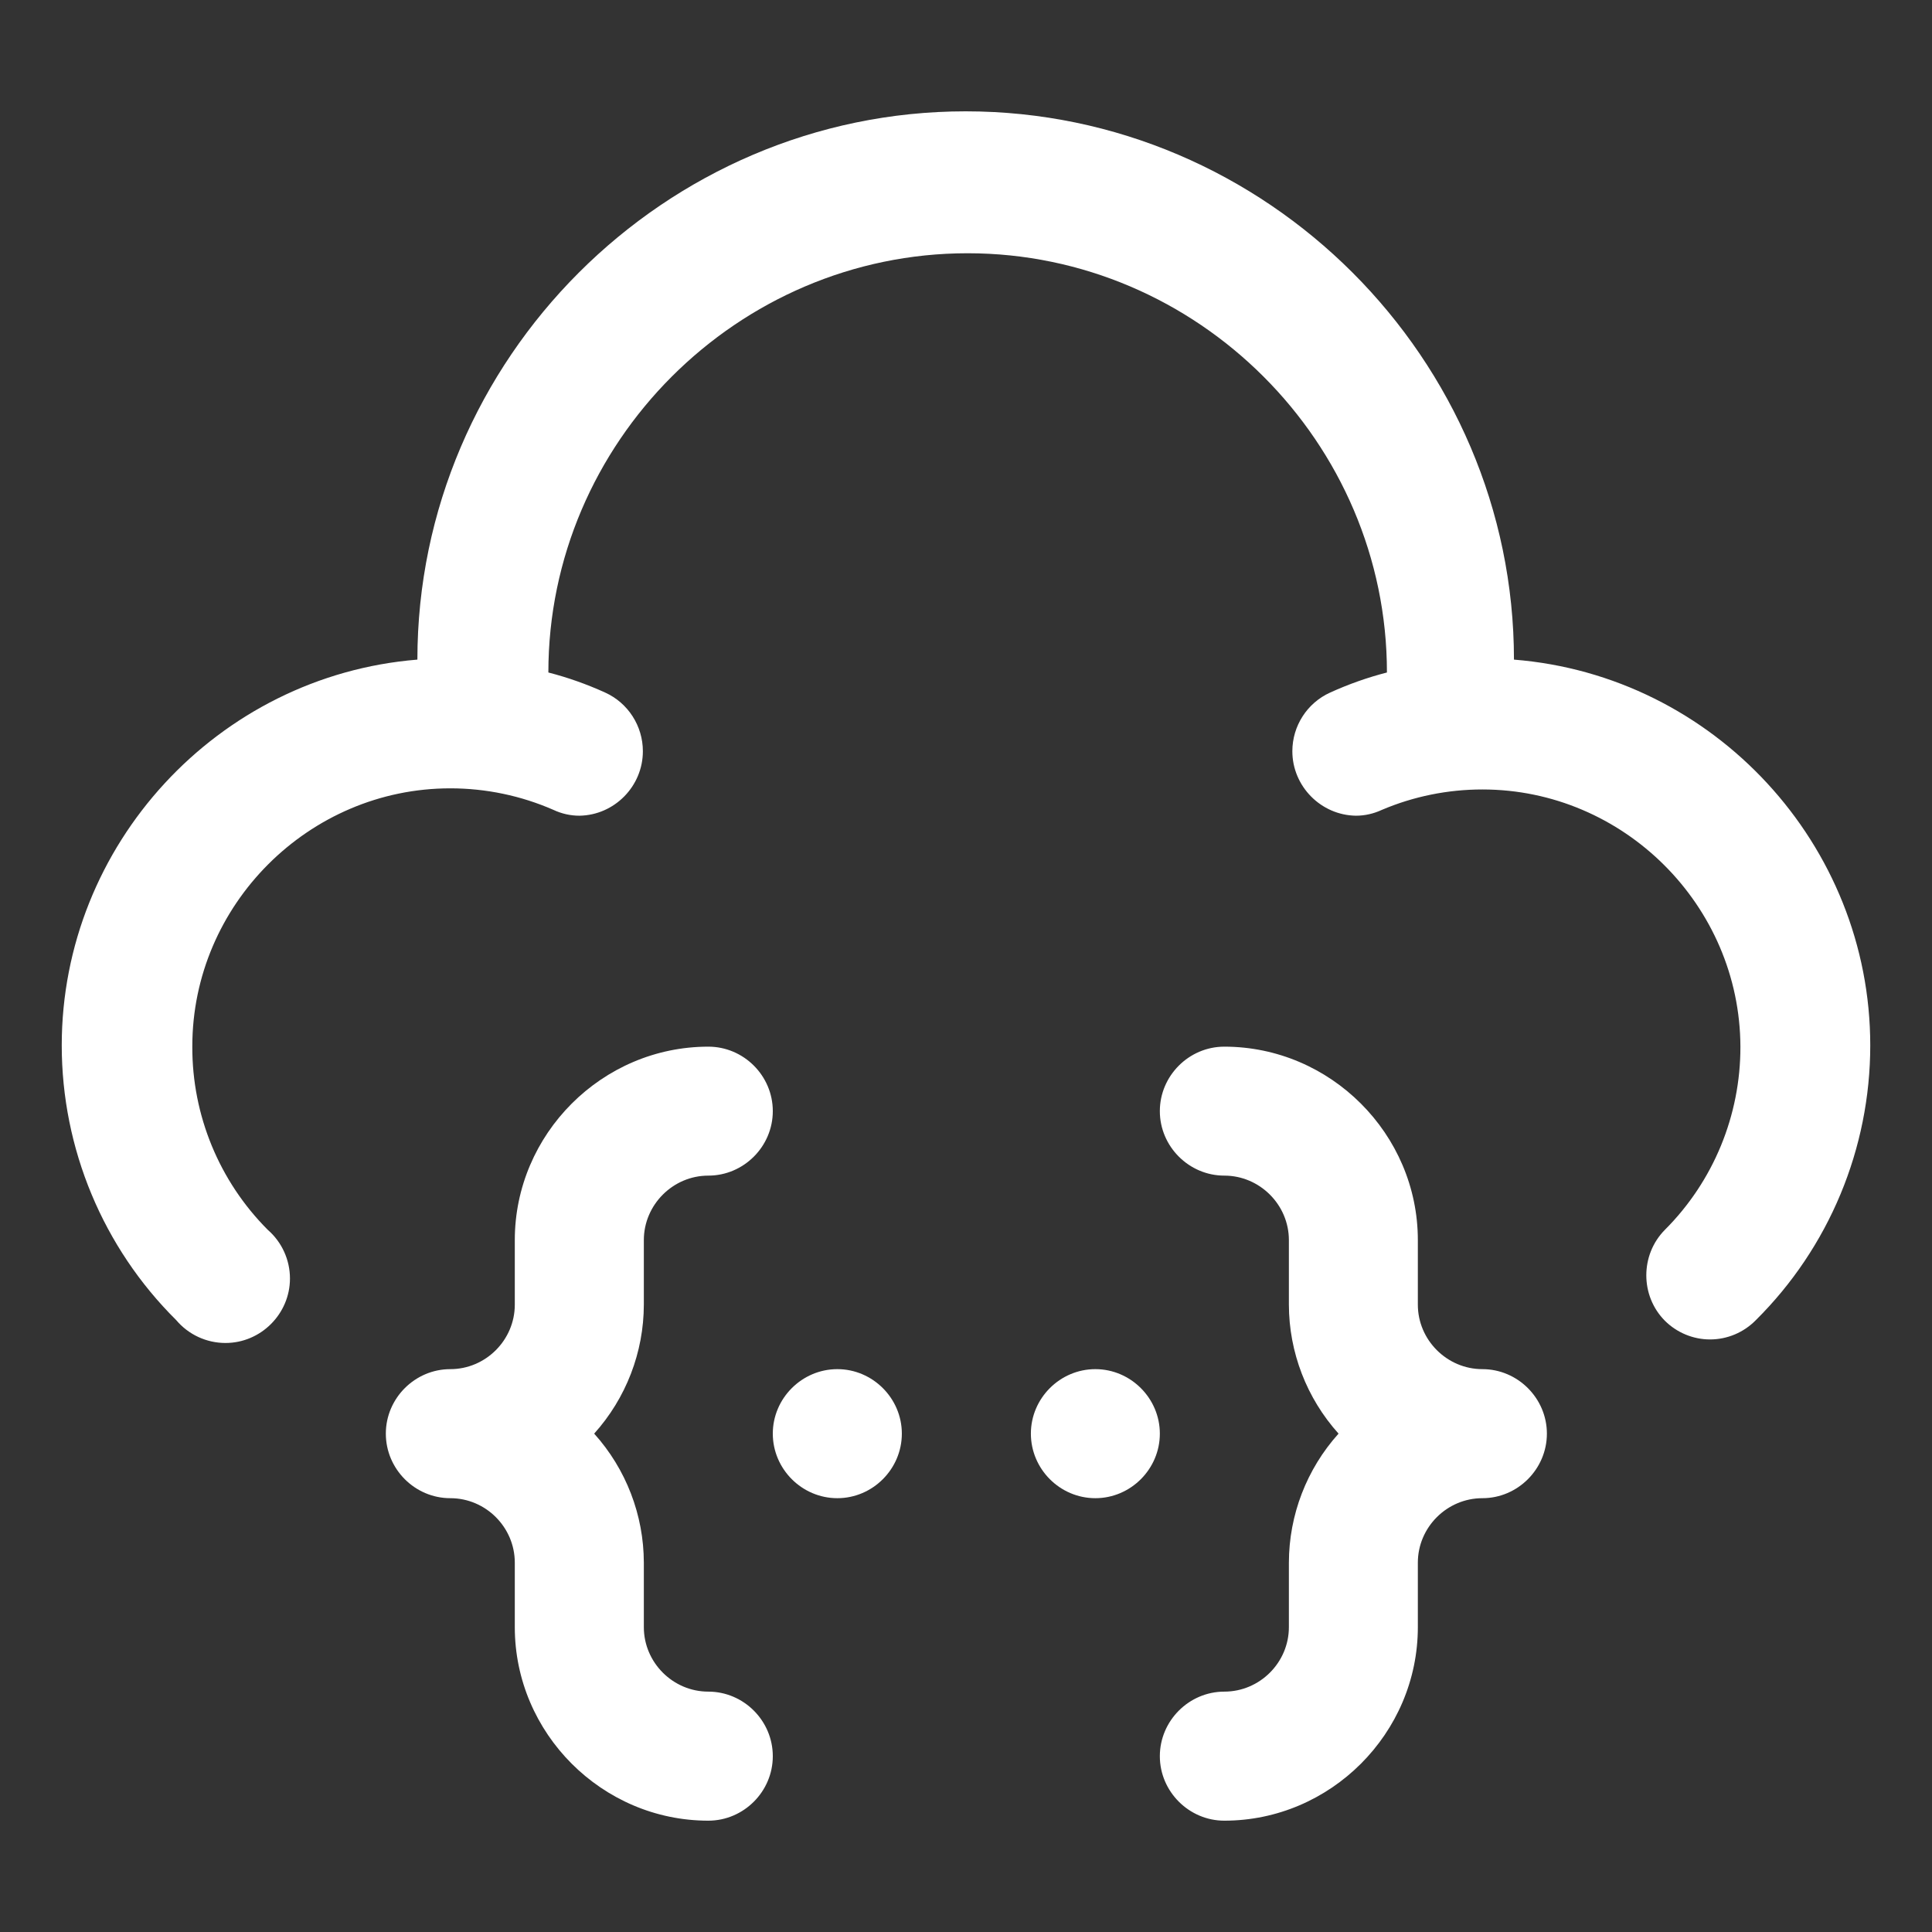 <?xml version="1.0" encoding="UTF-8" standalone="no"?><!DOCTYPE svg PUBLIC "-//W3C//DTD SVG 1.1//EN" "http://www.w3.org/Graphics/SVG/1.1/DTD/svg11.dtd"><svg width="100%" height="100%" viewBox="0 0 24 24" version="1.1" xmlns="http://www.w3.org/2000/svg" xmlns:xlink="http://www.w3.org/1999/xlink" xml:space="preserve" xmlns:serif="http://www.serif.com/" style="fill-rule:evenodd;clip-rule:evenodd;stroke-linejoin:round;stroke-miterlimit:2;"><rect x="0" y="0" width="24" height="24" fill="#333333" stroke="none"/><g><path d="M7.998,15.405c-0,-0.439 0.362,-0.801 0.801,-0.801c0.44,0 0.801,-0.362 0.801,-0.801c0,-0.44 -0.361,-0.801 -0.801,-0.801c-1.319,-0 -2.404,1.085 -2.404,2.403l0,0.802c0,0.439 -0.361,0.801 -0.801,0.801c-0.44,0 -0.801,0.362 -0.801,0.801c-0,0.44 0.361,0.802 0.801,0.802c0.44,-0 0.801,0.361 0.801,0.801l0,0.801c0,1.319 1.085,2.404 2.404,2.404c0.44,-0 0.801,-0.362 0.801,-0.801c0,-0.44 -0.361,-0.802 -0.801,-0.802c-0.439,0 -0.801,-0.361 -0.801,-0.801l-0,-0.801c-0.001,-0.592 -0.221,-1.163 -0.617,-1.603c0.396,-0.44 0.616,-1.011 0.617,-1.602l-0,-0.802Z" style="fill:#fff;fill-rule:nonzero;"/><path d="M10.402,17.008c-0.44,0 -0.802,0.362 -0.802,0.801c0,0.44 0.362,0.802 0.802,0.802c0.439,-0 0.801,-0.362 0.801,-0.802c0,-0.439 -0.362,-0.801 -0.801,-0.801Z" style="fill:#fff;fill-rule:nonzero;"/><path d="M13.607,17.008c-0.44,0 -0.801,0.362 -0.801,0.801c-0,0.44 0.361,0.802 0.801,0.802c0.439,-0 0.801,-0.362 0.801,-0.802c0,-0.439 -0.362,-0.801 -0.801,-0.801Z" style="fill:#fff;fill-rule:nonzero;"/><path d="M18.415,17.008c-0.44,0 -0.802,-0.362 -0.802,-0.801l0,-0.802c0,-1.318 -1.085,-2.403 -2.404,-2.403c-0.439,-0 -0.801,0.361 -0.801,0.801c0,0.439 0.362,0.801 0.801,0.801c0.44,0 0.802,0.362 0.802,0.801l-0,0.802c0.001,0.591 0.221,1.162 0.617,1.602c-0.396,0.44 -0.616,1.011 -0.617,1.603l-0,0.801c-0,0.44 -0.362,0.801 -0.802,0.801c-0.439,0 -0.801,0.362 -0.801,0.802c0,0.439 0.362,0.801 0.801,0.801c1.319,-0 2.404,-1.085 2.404,-2.404l0,-0.801c0,-0.44 0.362,-0.801 0.802,-0.801c0.439,-0 0.801,-0.362 0.801,-0.802c-0,-0.439 -0.362,-0.801 -0.801,-0.801Z" style="fill:#fff;fill-rule:nonzero;"/><path d="M18.807,8.194c0,-3.736 -3.074,-6.811 -6.811,-6.811c-3.736,0 -6.811,3.075 -6.811,6.811c-2.482,0.201 -4.418,2.301 -4.418,4.792c-0,1.281 0.512,2.511 1.422,3.413c0.152,0.18 0.376,0.284 0.612,0.284c0.439,0 0.801,-0.361 0.801,-0.801c0,-0.232 -0.101,-0.453 -0.276,-0.605c-0.602,-0.603 -0.94,-1.423 -0.937,-2.275c-0,-0.001 -0,-0.003 -0,-0.004c-0,-1.758 1.447,-3.205 3.205,-3.205c0.441,0 0.878,0.091 1.282,0.268c0.1,0.047 0.21,0.072 0.321,0.072c0.435,-0.006 0.789,-0.366 0.789,-0.801c0,-0.314 -0.184,-0.6 -0.469,-0.729c-0.227,-0.103 -0.463,-0.187 -0.705,-0.249c0,-2.857 2.351,-5.208 5.208,-5.208c2.858,-0 5.209,2.351 5.209,5.208c-0.242,0.062 -0.478,0.146 -0.705,0.249c-0.286,0.129 -0.47,0.415 -0.47,0.729c0,0.435 0.355,0.795 0.79,0.801c0.111,0 0.22,-0.025 0.321,-0.072c0.395,-0.168 0.82,-0.254 1.25,-0.254c1.754,0 3.199,1.44 3.205,3.195c0.002,0.852 -0.335,1.672 -0.938,2.275c-0.308,0.311 -0.308,0.82 0,1.13c0.149,0.148 0.351,0.232 0.561,0.232c0.214,-0 0.419,-0.087 0.569,-0.24c0.909,-0.902 1.421,-2.132 1.421,-3.413c0,-2.493 -1.94,-4.594 -4.426,-4.792Z" style="fill:#fff;fill-rule:nonzero;"/></g></svg>